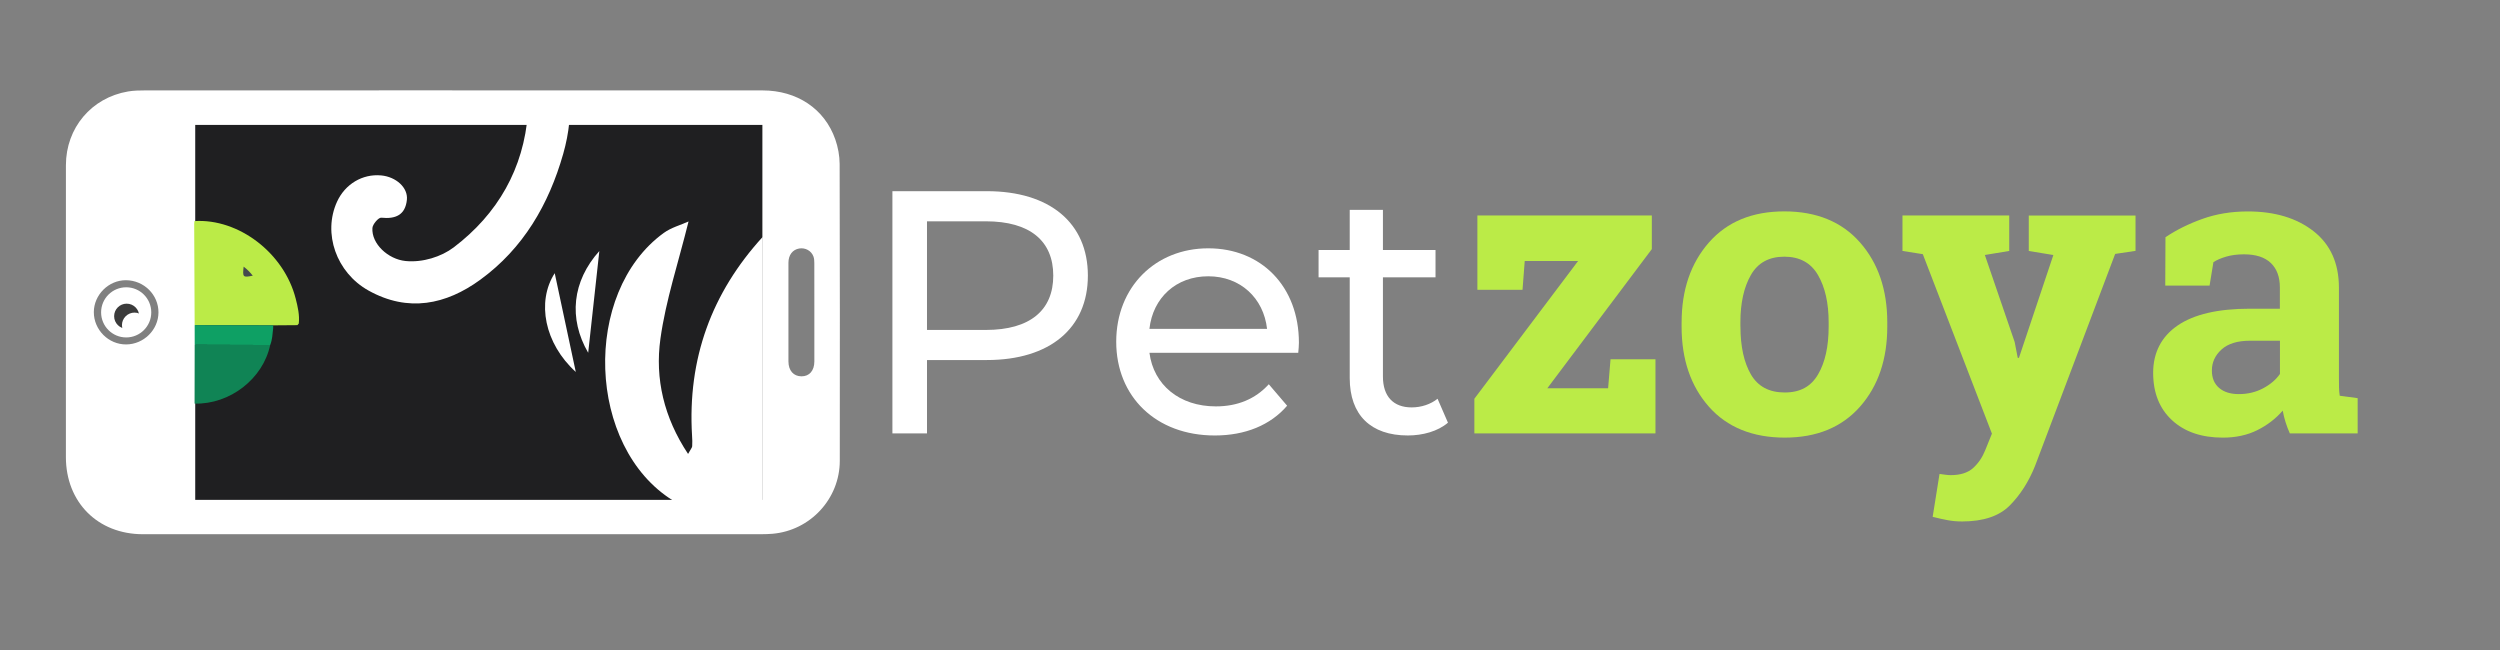 <svg viewBox="0 0 2181.11 567.19" xmlns="http://www.w3.org/2000/svg" id="Layer_1"><rect x="0" y="0" width="2181.11" height="567.19" fill="#808080" stroke="none"/><defs><style>.cls-1{fill:#3b3b3b;}.cls-2{fill:#bbeb47;}.cls-3{fill:#0ea064;}.cls-4{fill:#fff;}.cls-5{fill:#108455;}.cls-6{fill:#45494e;}.cls-7{fill:#1f1f21;}</style></defs><path d="M949.11,240.47c0,45.88-33.21,73.64-88.13,73.64h-52.22v63.98h-30.18v-211.3h82.4c54.94,0,88.13,27.77,88.13,73.64v.03ZM918.92,240.47c0-30.18-20.22-47.39-58.85-47.39h-51.32v94.78h51.32c38.63,0,58.85-17.21,58.85-47.39Z" class="cls-4"></path><path d="M1132.61,307.77h-129.79c3.62,28.08,26.25,46.78,57.95,46.78,18.73,0,34.42-6.34,46.18-19.32l16,18.73c-14.49,16.9-36.53,25.97-63.09,25.97-51.6,0-86.02-34.11-86.02-81.79s34.11-81.5,80.3-81.5,79.09,33.21,79.09,82.4c0,2.41-.31,6.04-.59,8.76l-.03-.03ZM1002.82,286.93h102.62c-3.03-26.87-23.25-45.88-51.32-45.88s-48.29,18.73-51.32,45.88h.03Z" class="cls-4"></path><path d="M1263.28,368.75c-8.76,7.55-22.04,11.17-35.01,11.17-32.29,0-50.71-17.8-50.71-50.11v-87.85h-27.18v-23.84h27.18v-35.01h28.97v35.01h45.88v23.84h-45.88v86.61c0,17.21,9.07,26.87,25.04,26.87,8.45,0,16.59-2.72,22.63-7.55l9.04,20.83.03.03Z" class="cls-4"></path><path d="M1349.92,338.74h53.07l2.11-25.3h39.2v64.68h-158v-30.23l90.52-120.21h-46.57l-1.93,25.15h-39.38v-64.86h152.19v29.36l-91.21,121.45v-.03Z" class="cls-2"></path><path d="M1467.12,281.26c0-28.36,7.94-51.58,23.81-69.69s37.81-27.15,65.81-27.15,50.11,9.02,65.99,27.07c15.87,18.03,23.81,41.3,23.81,69.76v3.7c0,28.59-7.94,51.89-23.81,69.87-15.87,17.98-37.76,26.97-65.65,26.97s-50.29-8.99-66.17-26.97c-15.87-17.98-23.81-41.28-23.81-69.87v-3.7h.03ZM1518.45,284.96c0,17.34,3.06,31.26,9.14,41.74,6.09,10.48,15.93,15.72,29.51,15.72s22.94-5.27,29.08-15.82c6.16-10.53,9.22-24.43,9.22-41.66v-3.7c0-16.88-3.11-30.64-9.32-41.3s-16-16-29.36-16-23.09,5.34-29.18,16c-6.09,10.66-9.14,24.43-9.14,41.3v3.7l.05.03Z" class="cls-2"></path><path d="M1863.11,218.87l-17.75,2.65-69.94,185.07c-5.5,13.72-12.87,25.2-22.06,34.45s-23.07,13.9-41.56,13.9c-4.34,0-8.4-.36-12.23-1.05-3.8-.69-8.3-1.7-13.43-2.98l5.98-37.43c1.64.23,3.34.46,5.09.69s3.29.36,4.57.36c8.55,0,15.1-2.08,19.68-6.24,4.57-4.16,8.09-9.35,10.56-15.57l5.81-14.41-60.29-156.58-17.75-2.8v-30.93h93.14v30.93l-21.27,3.52,26.02,75.93,2.65,13.72,1.05.18,30.05-89.8-21.45-3.52v-30.93h93.14v30.93-.08Z" class="cls-2"></path><path d="M1997.73,378.1c-1.41-3.16-2.65-6.42-3.7-9.76s-1.88-6.7-2.47-10.09c-6.09,7.04-13.51,12.71-22.24,17.06-8.73,4.34-18.73,6.5-29.98,6.5-18.62,0-33.42-5.06-44.39-15.21-10.97-10.15-16.44-23.94-16.44-41.38s7.14-31.57,21.45-41.3c14.28-9.74,35.27-14.59,62.93-14.59h26.17v-18.62c0-9.14-2.65-16.23-7.91-21.27s-13.07-7.55-23.37-7.55c-5.86,0-11.07.67-15.64,2.03-4.57,1.36-8.27,2.95-11.07,4.83l-3.34,20.4h-38.66l.18-42.18c9.38-6.32,20.11-11.66,32.26-16,12.12-4.34,25.33-6.5,39.63-6.5,23.55,0,42.67,5.78,57.38,17.31,14.69,11.53,22.06,27.97,22.06,49.29v78.55c0,2.93.03,5.68.08,8.27.05,2.57.26,5.03.62,7.37l15.64,2.11v30.75h-59.23.03ZM1953.27,343.83c7.73,0,14.77-1.67,21.09-5.01s11.25-7.53,14.77-12.56v-29h-26.17c-10.89,0-19.16,2.54-24.79,7.65-5.63,5.09-8.43,11.22-8.43,18.37,0,6.45,2.08,11.48,6.24,15.1,4.16,3.62,9.94,5.45,17.31,5.45h-.03Z" class="cls-2"></path><rect height="331.5" width="494.97" y="108.92" x="170.27" class="cls-7"></rect><g id="qYX9wm"><path d="M394.55,78.86c90.24,0,180.48-.03,270.72.02,30.04.02,54.11,16,63.47,42.71,2.37,6.77,3.77,14.27,3.8,21.43.25,86.34.22,172.67.13,259.01-.03,33.14-25.74,60.85-58.75,63.66-3.08.26-6.17.35-9.25.36-179.99.02-359.98.03-539.98.02-39.38,0-67.19-27.89-67.2-67.32,0-84.88-.04-169.75.02-254.63.02-32.49,22.25-58.88,54.17-64.31,4.93-.84,10.04-.94,15.06-.94,89.26-.05,178.53-.04,267.79-.04v.02l.02.02ZM665.24,108.92H170.27v327.21h494.97V108.92ZM81.86,272.31c-.02,15.46,12.84,28.3,28.25,28.19,15.3-.1,28.05-12.73,28.15-27.87.1-15.38-12.63-28.05-28.31-28.16-15.12-.12-28.07,12.72-28.09,27.85h0ZM710.48,272.46c0-14.28.02-28.57-.03-42.85,0-1.92-.09-3.95-.72-5.72-1.79-5.09-7.11-7.99-12.45-7.1-5.71.96-9.4,5.59-9.41,12.36-.05,28.73-.04,57.46,0,86.19.02,7.99,4.44,12.94,11.37,12.98,6.9.04,11.23-4.93,11.24-13.01.02-14.28,0-28.57,0-42.85h0Z" class="cls-4"></path></g><path d="M169.83,283.67c-.13-29.48-.27-58.97-.41-88.45.07-.78.14-1.55.22-2.33,38.54-2.42,78.23,27.91,88.34,67.66,1.8,7.09,3.49,14.27,2.7,21.71-.41.47-.81.95-1.23,1.42-7.04.05-14.07.11-21.1.16-22.84-.05-45.68-.11-68.51-.17h0Z" class="cls-2"></path><path d="M238.31,286.47c-.56,4.9-.71,9.87-2.58,14.54-21.95-.06-43.91-.13-65.86-.19,0-5.72-.02-11.43-.03-17.15,22.84.05,45.68.11,68.52.17-.02.88-.02,1.75-.03,2.62h0Z" class="cls-3"></path><path d="M169.86,300.82c21.95.06,43.91.13,65.86.19-6.27,29.52-35.09,51.86-65.96,51.13.03-17.11.06-34.21.09-51.32h0Z" class="cls-5"></path><circle r="21.88" cy="272.52" cx="110.09" class="cls-4"></circle><circle r="10.94" cy="275.87" cx="110.51" class="cls-1"></circle><path d="M120.92,286.28c-4.28,4.28-7.05,9.4-11.31,5.13-4.28-4.28-4.28-11.2,0-15.47,4.28-4.28,11.2-4.28,15.47,0,4.28,4.28.12,6.07-4.16,10.34Z" class="cls-4"></path><path d="M212.57,232.62c3.12,2.39,5.63,4.92,7.96,7.9-8.6,1.77-9.03,1.35-7.96-7.9Z" class="cls-6"></path><path d="M460.47,80.21c.52,5.88.58,12,.11,18.38-3.59,48.47-26.37,88.1-64.67,117.18-10.91,8.28-27.29,13.44-42.08,11.95-15.27-1.53-29.83-15.05-28.92-28.81.22-3.31,5.35-9.22,7.69-8.98,12.57,1.32,21.03-2.37,22.39-15.64,1.08-10.63-9.5-20.04-22.46-21.25-16.27-1.51-31.45,7.55-38.49,22.96-12.56,27.51-.7,61.79,27.51,77.51,34.47,19.2,67.56,12.35,97.48-9.46,37.45-27.29,59.73-65.54,72.33-109.78,5.29-18.54,7.05-36.72,5.45-54.06h-36.34,0Z" class="cls-4"></path><path d="M579.07,203.24c6.48-4.71,14.77-6.92,21.65-10.03-8.9,35.96-19.86,68.71-24.54,102.32-4.85,34.83,3.02,68.72,24.12,100.5,2.33-4.23,3.5-5.43,3.6-6.7.23-3.04.07-6.13-.12-9.18-4.06-67.32,17.17-124.77,61.62-173.46v238.09c-18.28-.02-36.57-.11-54.86-.29-7.87-.08-16.54-3.57-23.4-7.81-75.11-46.52-79.76-181.35-8.09-233.43h0Z" class="cls-4"></path><path d="M522.89,219c-23.61,26.27-27.14,58.81-9.73,88.78,3.2-29.25,6.41-58.54,9.73-88.78Z" class="cls-4"></path><path d="M502.34,324.51c-6.33-29.66-12.5-58.64-18.38-86.18-16.05,25-8.84,61.48,18.38,86.18Z" class="cls-4"></path></svg>